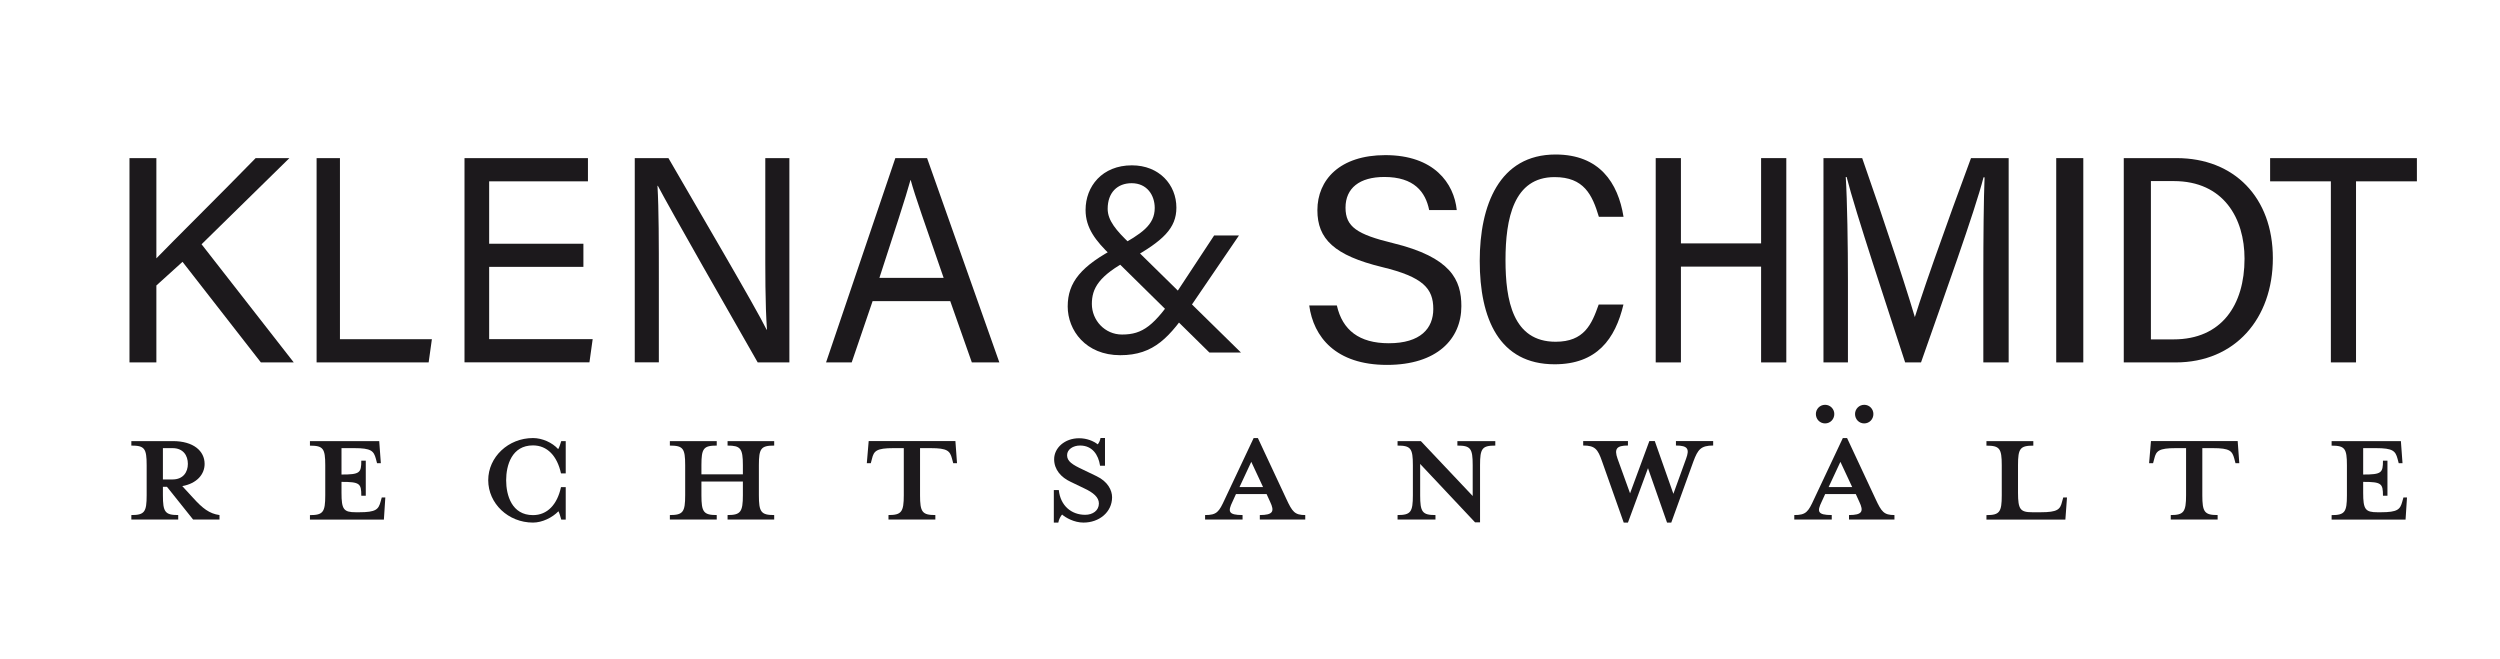 <?xml version="1.0" encoding="utf-8"?>
<!-- Generator: Adobe Illustrator 24.0.0, SVG Export Plug-In . SVG Version: 6.00 Build 0)  -->
<svg version="1.1" id="Ebene_1" xmlns="http://www.w3.org/2000/svg" xmlns:xlink="http://www.w3.org/1999/xlink" x="0px" y="0px"
	 viewBox="0 0 401.61 105.79" style="enable-background:new 0 0 401.61 105.79;" xml:space="preserve">
<style type="text/css">
	.st0{fill:#1C191C;}
</style>
<g>
	<g>
		<path class="st0" d="M20.8,25.4h4.32v16.1c2.44-2.53,10.77-10.78,15.95-16.1h5.42L32.38,39.24l14.81,18.98h-5.28L29.32,42.06
			l-4.2,3.8v12.36H20.8V25.4z"/>
		<path class="st0" d="M50.86,25.4h3.75v29.09h14.77l-0.52,3.73h-18V25.4z"/>
		<path class="st0" d="M93.72,42.87H78.58v11.61h16.63l-0.52,3.73H74.62V25.4h19.83v3.73H78.58v10.02h15.14V42.87z"/>
		<path class="st0" d="M101.97,58.21V25.4h5.41c4.42,7.67,14.04,24,15.77,27.56h0.06c-0.3-4.21-0.27-9.39-0.27-14.75V25.4h3.87
			v32.82h-5.09c-4.08-7.12-14.11-24.68-16.04-28.37h-0.06c0.22,3.74,0.22,9.3,0.22,15.22v13.14H101.97z"/>
		<path class="st0" d="M140.18,48.37l-3.36,9.85h-4.12l11.13-32.82h5.1l11.61,32.82h-4.42l-3.47-9.85H140.18z M151.59,44.64
			c-2.98-8.63-4.62-13.21-5.29-15.71h-0.04c-0.76,2.78-2.59,8.33-4.99,15.71H151.59z"/>
		<path class="st0" d="M199.03,37.83l-7.58,11.13c-3.53,5.19-6.04,8.1-11.49,8.1c-5.55,0-8.44-4-8.44-7.83
			c0-3.88,2.14-6.53,8.03-9.57c3.8-2.1,5.95-3.49,5.95-6.25c0-2.04-1.23-3.98-3.71-3.98c-2.29,0-3.85,1.5-3.85,4.12
			c0,1.86,1.38,3.5,3.59,5.59l17.82,17.49h-5.07L178.4,40.99c-2.38-2.3-4.01-4.36-4.01-7.26c0-3.8,2.67-7.17,7.44-7.17
			c4.39,0,7.15,3.11,7.15,6.8c0,3.29-2.12,5.33-7.41,8.27c-5.12,2.66-6.17,4.74-6.17,7.2c0,2.62,2.08,4.91,4.84,4.91
			c3.32,0,5.19-1.36,8.92-6.98l5.88-8.93H199.03z"/>
		<path class="st0" d="M214.76,49.08c0.89,3.94,3.58,6.06,8.34,6.06c5.12,0,7.15-2.4,7.15-5.5c0-3.29-1.62-5.14-8.2-6.73
			c-7.73-1.88-10.42-4.53-10.42-9.14c0-4.87,3.59-8.85,10.92-8.85c7.82,0,11.03,4.52,11.47,8.83h-4.43
			c-0.59-2.92-2.42-5.32-7.2-5.32c-4,0-6.24,1.8-6.24,4.93c0,3.08,1.85,4.29,7.6,5.69c9.36,2.28,11.01,5.92,11.01,10.13
			c0,5.29-3.92,9.44-11.95,9.44c-8.25,0-11.81-4.51-12.49-9.55H214.76z"/>
		<path class="st0" d="M260.8,48.91c-1.32,5.57-4.29,9.61-11.06,9.61c-8.92,0-12.03-7.34-12.03-16.61c0-8.91,3.12-17.09,12.18-17.09
			c7.04,0,10.04,4.52,10.92,10.01h-3.96c-1.07-3.57-2.41-6.38-7.12-6.38c-6.58,0-7.88,6.69-7.88,13.33c0,6.44,1.17,13.12,8.05,13.12
			c4.6,0,5.8-2.79,6.92-5.98H260.8z"/>
		<path class="st0" d="M265.98,25.4h4.05v13.7h12.88V25.4h4.05v32.82h-4.05V42.83h-12.88v15.39h-4.05V25.4z"/>
		<path class="st0" d="M318.61,44.23c0-6.09,0.06-12.29,0.2-15.74h-0.17c-1.34,5.32-6.43,19.4-10.04,29.73h-2.55
			c-2.72-8.4-7.99-24.19-9.4-29.79h-0.14c0.24,3.79,0.35,11.08,0.35,16.7v13.09h-3.93V25.4h6.22c3.57,10.18,7.93,23.32,9.01,27.5
			h-1.11c0.74-3.16,5.89-17.58,9.58-27.5h6.05v32.82h-4.07V44.23z"/>
		<path class="st0" d="M334.67,25.4v32.82h-4.35V25.4H334.67z"/>
		<path class="st0" d="M341.17,25.4h8.49c9.22,0,15.46,6.29,15.46,16.08c0,9.71-6.08,16.74-15.61,16.74h-8.34V25.4z M345.52,54.52
			h3.65c7.72,0,11.4-5.53,11.4-12.96c0-6.48-3.35-12.47-11.38-12.47h-3.66V54.52z"/>
		<path class="st0" d="M374.44,29.13h-9.76V25.4h23.58v3.73h-9.78v29.09h-4.04V29.13z"/>
	</g>
	<g>
		<path class="st0" d="M26.17,78.2v1.36c0,2.69,0.34,3.18,2.46,3.18v0.72H21.1v-0.72c2.12,0,2.46-0.49,2.46-3.18v-4.84
			c0-2.69-0.34-3.14-2.46-3.14v-0.72h6.66c3.33,0,5.11,1.59,5.11,3.67c0,1.67-1.25,3.14-3.59,3.56l1.74,1.89
			c1.51,1.67,2.61,2.54,4.24,2.76v0.72h-4.24l-4.2-5.26H26.17z M27.72,71.99h-1.55v5.03h1.55c1.7,0,2.46-1.17,2.46-2.5
			C30.18,73.17,29.43,71.99,27.72,71.99z"/>
		<path class="st0" d="M61.18,74.41h-0.61l-0.19-0.72c-0.34-1.25-0.76-1.7-3.44-1.7h-2.08v4.24c2.95,0,3.18-0.26,3.18-2.23h0.72
			v5.64h-0.72c0-1.97-0.23-2.23-3.18-2.23v1.74c0,2.69,0.34,3.14,2.31,3.14h0.53c2.69,0,3.1-0.45,3.44-1.7l0.19-0.68h0.57
			l-0.23,3.56H49.79v-0.72c2.12,0,2.46-0.49,2.46-3.18v-4.84c0-2.69-0.34-3.14-2.46-3.14v-0.72h11.13L61.18,74.41z"/>
		<path class="st0" d="M90.16,83.46c-0.15-0.53-0.3-1.06-0.45-1.33c-0.98,1.02-2.61,1.82-4.09,1.82c-3.97,0-7.19-3.06-7.19-6.81
			c0-3.71,3.22-6.77,7.19-6.77c1.48,0,3.1,0.72,4.05,1.78c0.19-0.3,0.34-0.83,0.49-1.29h0.72v5.19h-0.76c-0.61-2.8-2.2-4.5-4.5-4.5
			c-3.4,0-4.31,3.18-4.31,5.6c0,2.42,0.91,5.6,4.31,5.6c2.31,0,3.9-1.7,4.5-4.5h0.76v5.22H90.16z"/>
		<path class="st0" d="M112.68,79.56c0,2.69,0.34,3.18,2.46,3.18v0.72h-7.53v-0.72c2.12,0,2.46-0.49,2.46-3.18v-4.84
			c0-2.69-0.34-3.14-2.46-3.14v-0.72h7.53v0.72c-2.12,0-2.46,0.45-2.46,3.14v1.48h6.66v-1.48c0-2.69-0.38-3.14-2.46-3.14v-0.72h7.49
			v0.72c-2.12,0-2.46,0.45-2.46,3.14v4.84c0,2.69,0.34,3.18,2.46,3.18v0.72h-7.49v-0.72c2.08,0,2.46-0.49,2.46-3.18v-2.2h-6.66
			V79.56z"/>
		<path class="st0" d="M143.52,71.99c-2.72,0-3.14,0.45-3.44,1.7l-0.19,0.72h-0.64l0.3-3.56h13.93l0.26,3.56h-0.61l-0.19-0.72
			c-0.34-1.25-0.72-1.7-3.44-1.7h-1.7v7.57c0,2.69,0.34,3.18,2.46,3.18v0.72h-7.53v-0.72c2.08,0,2.46-0.49,2.46-3.18v-7.57H143.52z"
			/>
		<path class="st0" d="M174.06,83.95c-1.52,0-2.88-0.8-3.44-1.29c-0.19,0.19-0.53,0.76-0.61,1.29h-0.72v-5.22h0.8
			c0.26,2.5,2.01,3.97,4.24,3.97c1.21,0,2.2-0.68,2.2-1.82c0-0.99-0.87-1.74-2.42-2.46l-2.12-1.02c-1.55-0.72-2.65-1.97-2.65-3.63
			c0-1.82,1.7-3.37,4.01-3.37c1.25,0,2.31,0.45,2.99,0.98c0.15-0.15,0.38-0.57,0.45-1.02h0.72v4.46h-0.79
			c-0.27-1.78-1.25-3.25-3.22-3.25c-1.1,0-2.08,0.61-2.08,1.55c0,0.98,0.8,1.51,2.61,2.35l2.12,1.02c1.82,0.87,2.5,2.27,2.5,3.4
			C178.64,82.29,176.56,83.95,174.06,83.95z"/>
		<path class="st0" d="M197.98,80.62c-0.72,1.51-0.72,2.12,1.63,2.12v0.72h-6.02v-0.72c1.89,0,2.23-0.49,3.18-2.57l4.62-9.8h0.68
			l4.58,9.8c0.95,2.04,1.33,2.57,3.03,2.57v0.72h-7.3v-0.72c2.16,0,2.38-0.61,1.66-2.12l-0.57-1.25h-4.92L197.98,80.62z
			 M201.01,74.19l-1.89,4.05h3.78L201.01,74.19z"/>
		<path class="st0" d="M237.76,74.72v9.19h-0.8l-8.82-9.38v5.03c0,2.69,0.34,3.18,2.46,3.18v0.72h-6.09v-0.72
			c2.12,0,2.46-0.49,2.46-3.18v-4.84c0-2.69-0.34-3.14-2.46-3.14v-0.72h3.74l8.33,8.82v-4.96c0-2.69-0.34-3.14-2.46-3.14v-0.72h6.09
			v0.72C238.1,71.58,237.76,72.03,237.76,74.72z"/>
		<path class="st0" d="M272.04,74.11l-3.56,9.84h-0.68l-3.06-8.74l-3.22,8.74h-0.68l-3.48-9.84c-0.68-1.97-1.14-2.54-3.03-2.54
			v-0.72h7.19v0.72c-1.82,0-2.23,0.53-1.67,2.12l2.01,5.56l3.1-8.4h0.87l2.99,8.48l2.04-5.64c0.57-1.55,0.3-2.12-1.63-2.12v-0.72
			h5.98v0.72C273.25,71.58,272.76,72.18,272.04,74.11z"/>
		<path class="st0" d="M292.63,80.62c-0.72,1.51-0.72,2.12,1.63,2.12v0.72h-6.02v-0.72c1.89,0,2.23-0.49,3.18-2.57l4.62-9.8h0.68
			l4.58,9.8c0.95,2.04,1.33,2.57,3.03,2.57v0.72h-7.3v-0.72c2.16,0,2.38-0.61,1.66-2.12l-0.57-1.25h-4.92L292.63,80.62z
			 M294.67,66.51c0,0.83-0.64,1.51-1.48,1.51s-1.48-0.68-1.48-1.51c0-0.8,0.64-1.48,1.48-1.48S294.67,65.71,294.67,66.51z
			 M295.65,74.19l-1.89,4.05h3.78L295.65,74.19z M300.95,66.51c0,0.83-0.64,1.51-1.48,1.51S298,67.34,298,66.51
			c0-0.8,0.64-1.48,1.48-1.48S300.95,65.71,300.95,66.51z"/>
		<path class="st0" d="M326.5,82.29h1.32c2.72,0,3.14-0.45,3.44-1.7l0.19-0.68h0.6l-0.26,3.56h-12.68v-0.72
			c2.12,0,2.46-0.49,2.46-3.18v-4.84c0-2.69-0.34-3.14-2.46-3.14v-0.72h7.53v0.72c-2.12,0-2.46,0.45-2.46,3.14v4.43
			C324.19,81.83,324.53,82.29,326.5,82.29z"/>
		<path class="st0" d="M349.51,71.99c-2.72,0-3.14,0.45-3.44,1.7l-0.19,0.72h-0.64l0.3-3.56h13.93l0.26,3.56h-0.61l-0.19-0.72
			c-0.34-1.25-0.72-1.7-3.44-1.7h-1.7v7.57c0,2.69,0.34,3.18,2.46,3.18v0.72h-7.53v-0.72c2.08,0,2.46-0.49,2.46-3.18v-7.57H349.51z"
			/>
		<path class="st0" d="M385.95,74.41h-0.61l-0.19-0.72c-0.34-1.25-0.76-1.7-3.44-1.7h-2.08v4.24c2.95,0,3.18-0.26,3.18-2.23h0.72
			v5.64h-0.72c0-1.97-0.23-2.23-3.18-2.23v1.74c0,2.69,0.34,3.14,2.31,3.14h0.53c2.69,0,3.1-0.45,3.44-1.7l0.19-0.68h0.57
			l-0.23,3.56h-11.88v-0.72c2.12,0,2.46-0.49,2.46-3.18v-4.84c0-2.69-0.34-3.14-2.46-3.14v-0.72h11.13L385.95,74.41z"/>
	</g>
</g>
</svg>
